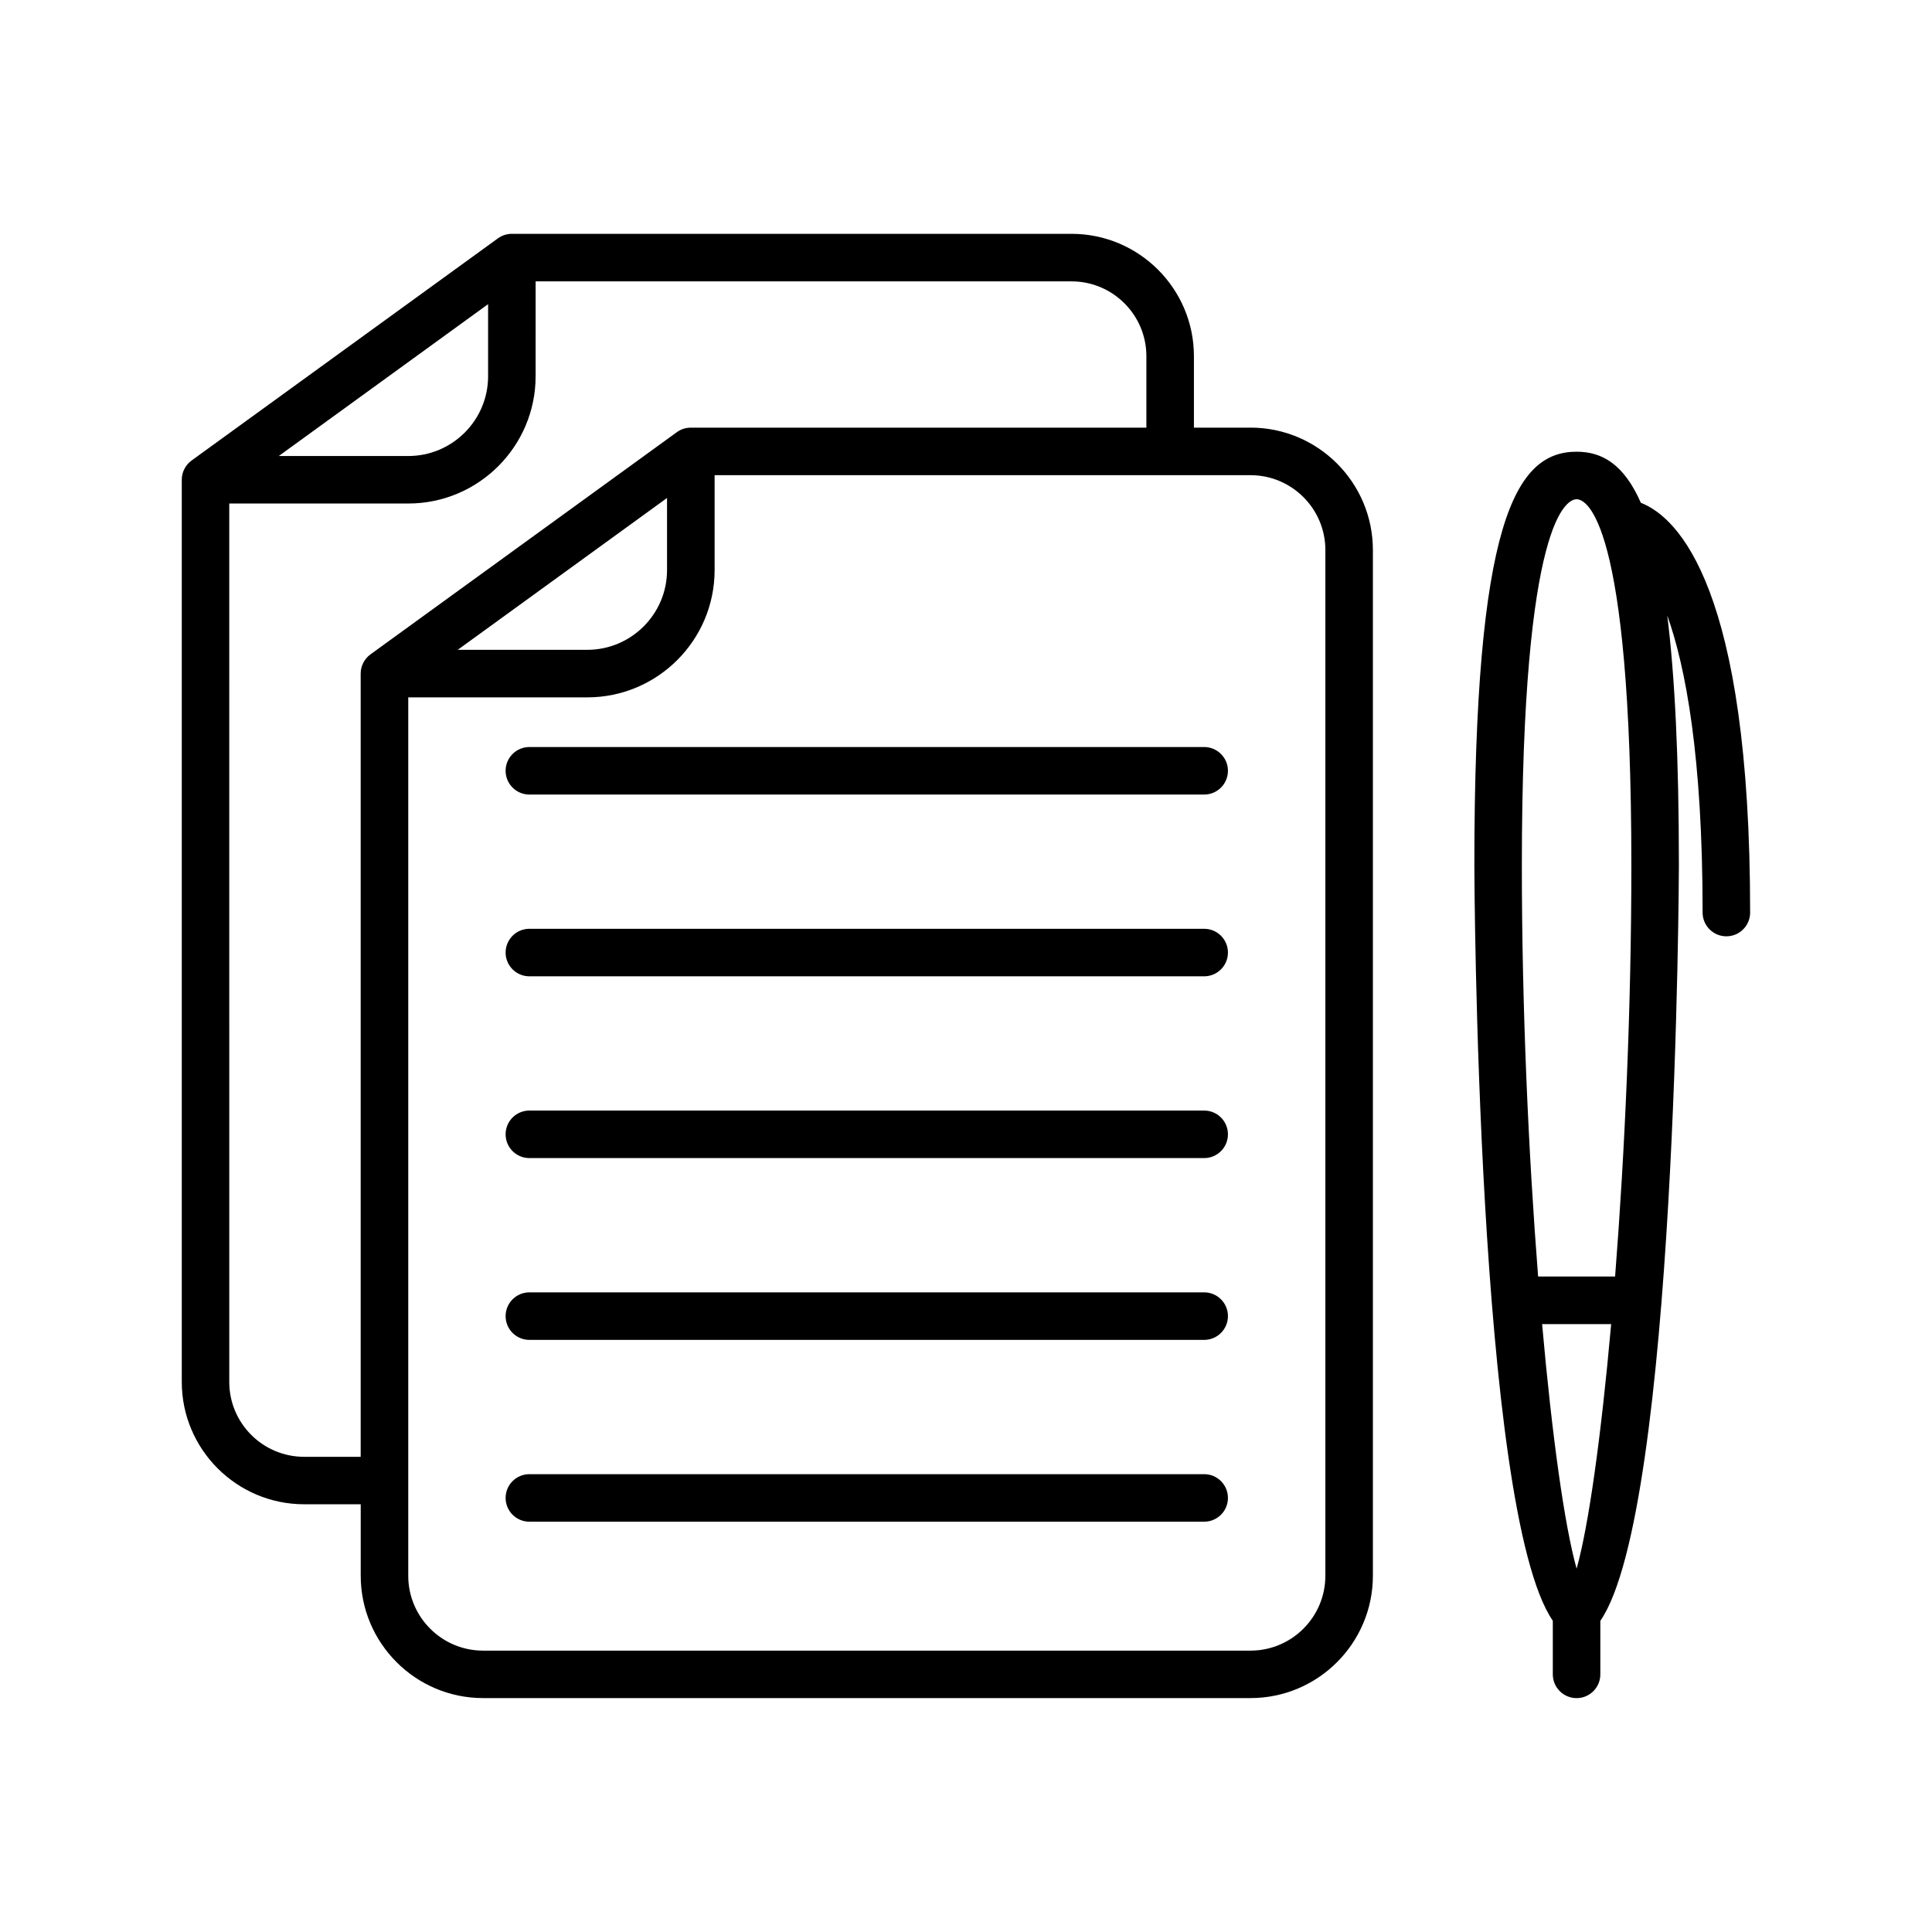 <?xml version="1.0" encoding="UTF-8"?>
<!-- Uploaded to: ICON Repo, www.svgrepo.com, Generator: ICON Repo Mixer Tools -->
<svg fill="#000000" width="800px" height="800px" version="1.1" viewBox="144 144 512 512" xmlns="http://www.w3.org/2000/svg">
 <g>
  <path d="m475.39 257.33h-14.988v-18.941c0-17.871-14.547-32.422-32.434-32.422h-148.32c-1.324 0-2.621 0.414-3.691 1.195l-81.176 58.871c-1.637 1.184-2.609 3.086-2.609 5.102v239.09c0 17.871 14.547 32.422 32.434 32.422h14.988v18.941c0 17.871 14.547 32.422 32.422 32.422h203.38c17.887 0 32.434-14.547 32.434-32.422v-271.83c0-17.887-14.551-32.434-32.434-32.434zm-202.04-32.723v19.105c0 11.652-9.484 21.137-21.148 21.137h-34.32zm-31.16 92.801c-1.637 1.184-2.606 3.086-2.606 5.102v207.56h-14.988c-10.934 0-19.836-8.891-19.836-19.824l-0.004-232.81h47.445c18.602 0 33.742-15.125 33.742-33.73l0.004-25.141h142.02c10.934 0 19.836 8.891 19.836 19.824v18.941l-120.74 0.004c-1.324 0-2.621 0.414-3.691 1.195zm78.582-41.438v19.105c0 11.652-9.484 21.137-21.148 21.137h-34.32zm174.46 285.64c0 10.934-8.906 19.824-19.836 19.824h-203.38c-10.934 0-19.824-8.891-19.824-19.824v-232.8h47.445c18.602 0 33.742-15.125 33.742-33.73v-25.152h142.02c10.934 0 19.836 8.891 19.836 19.824v271.86z"/>
  <path d="m463.12 534.67h-178.83c-3.477 0-6.297 2.82-6.297 6.297 0 3.477 2.82 6.297 6.297 6.297h178.83c3.477 0 6.297-2.82 6.297-6.297 0-3.477-2.82-6.297-6.297-6.297z"/>
  <path d="m463.12 486.49h-178.83c-3.477 0-6.297 2.82-6.297 6.297 0 3.477 2.82 6.297 6.297 6.297h178.83c3.477 0 6.297-2.82 6.297-6.297 0-3.473-2.82-6.297-6.297-6.297z"/>
  <path d="m463.12 438.31h-178.83c-3.477 0-6.297 2.82-6.297 6.297s2.82 6.297 6.297 6.297h178.83c3.477 0 6.297-2.82 6.297-6.297s-2.82-6.297-6.297-6.297z"/>
  <path d="m463.12 390.14h-178.83c-3.477 0-6.297 2.82-6.297 6.297 0 3.477 2.82 6.297 6.297 6.297h178.83c3.477 0 6.297-2.82 6.297-6.297 0-3.477-2.82-6.297-6.297-6.297z"/>
  <path d="m463.12 341.97h-178.83c-3.477 0-6.297 2.82-6.297 6.297 0 3.477 2.82 6.297 6.297 6.297h178.83c3.477 0 6.297-2.82 6.297-6.297 0-3.477-2.82-6.297-6.297-6.297z"/>
  <path d="m578.85 277.26c-4.496-10.238-10.277-13.551-17.027-13.551-16.273 0-27.105 18.652-27.105 109.69 0 1.863 0.629 170.74 20.793 200.12v14.207c0 3.477 2.82 6.297 6.297 6.297 3.477 0 6.297-2.82 6.297-6.297v-14.184c20.203-29.332 20.82-198.27 20.82-200.15 0-28.766-1.082-50.281-3.086-66.289 4.887 13.664 9.371 37.371 9.371 78.734 0 3.477 2.82 6.297 6.297 6.297 3.477 0 6.297-2.82 6.297-6.297 0.016-86.18-19.117-104.73-28.953-108.59zm-17.031-0.957c2.418 0 14.508 4.684 14.508 97.098 0 37.52-1.738 76.102-4.309 108.89h-20.402c-2.57-32.797-4.309-71.363-4.309-108.89 0.004-92.426 12.094-97.098 14.512-97.098zm0 283.41c-3.188-11.336-6.5-35.027-9.145-64.816h18.301c-2.656 29.789-5.969 53.469-9.156 64.816z"/>
 </g>
</svg>